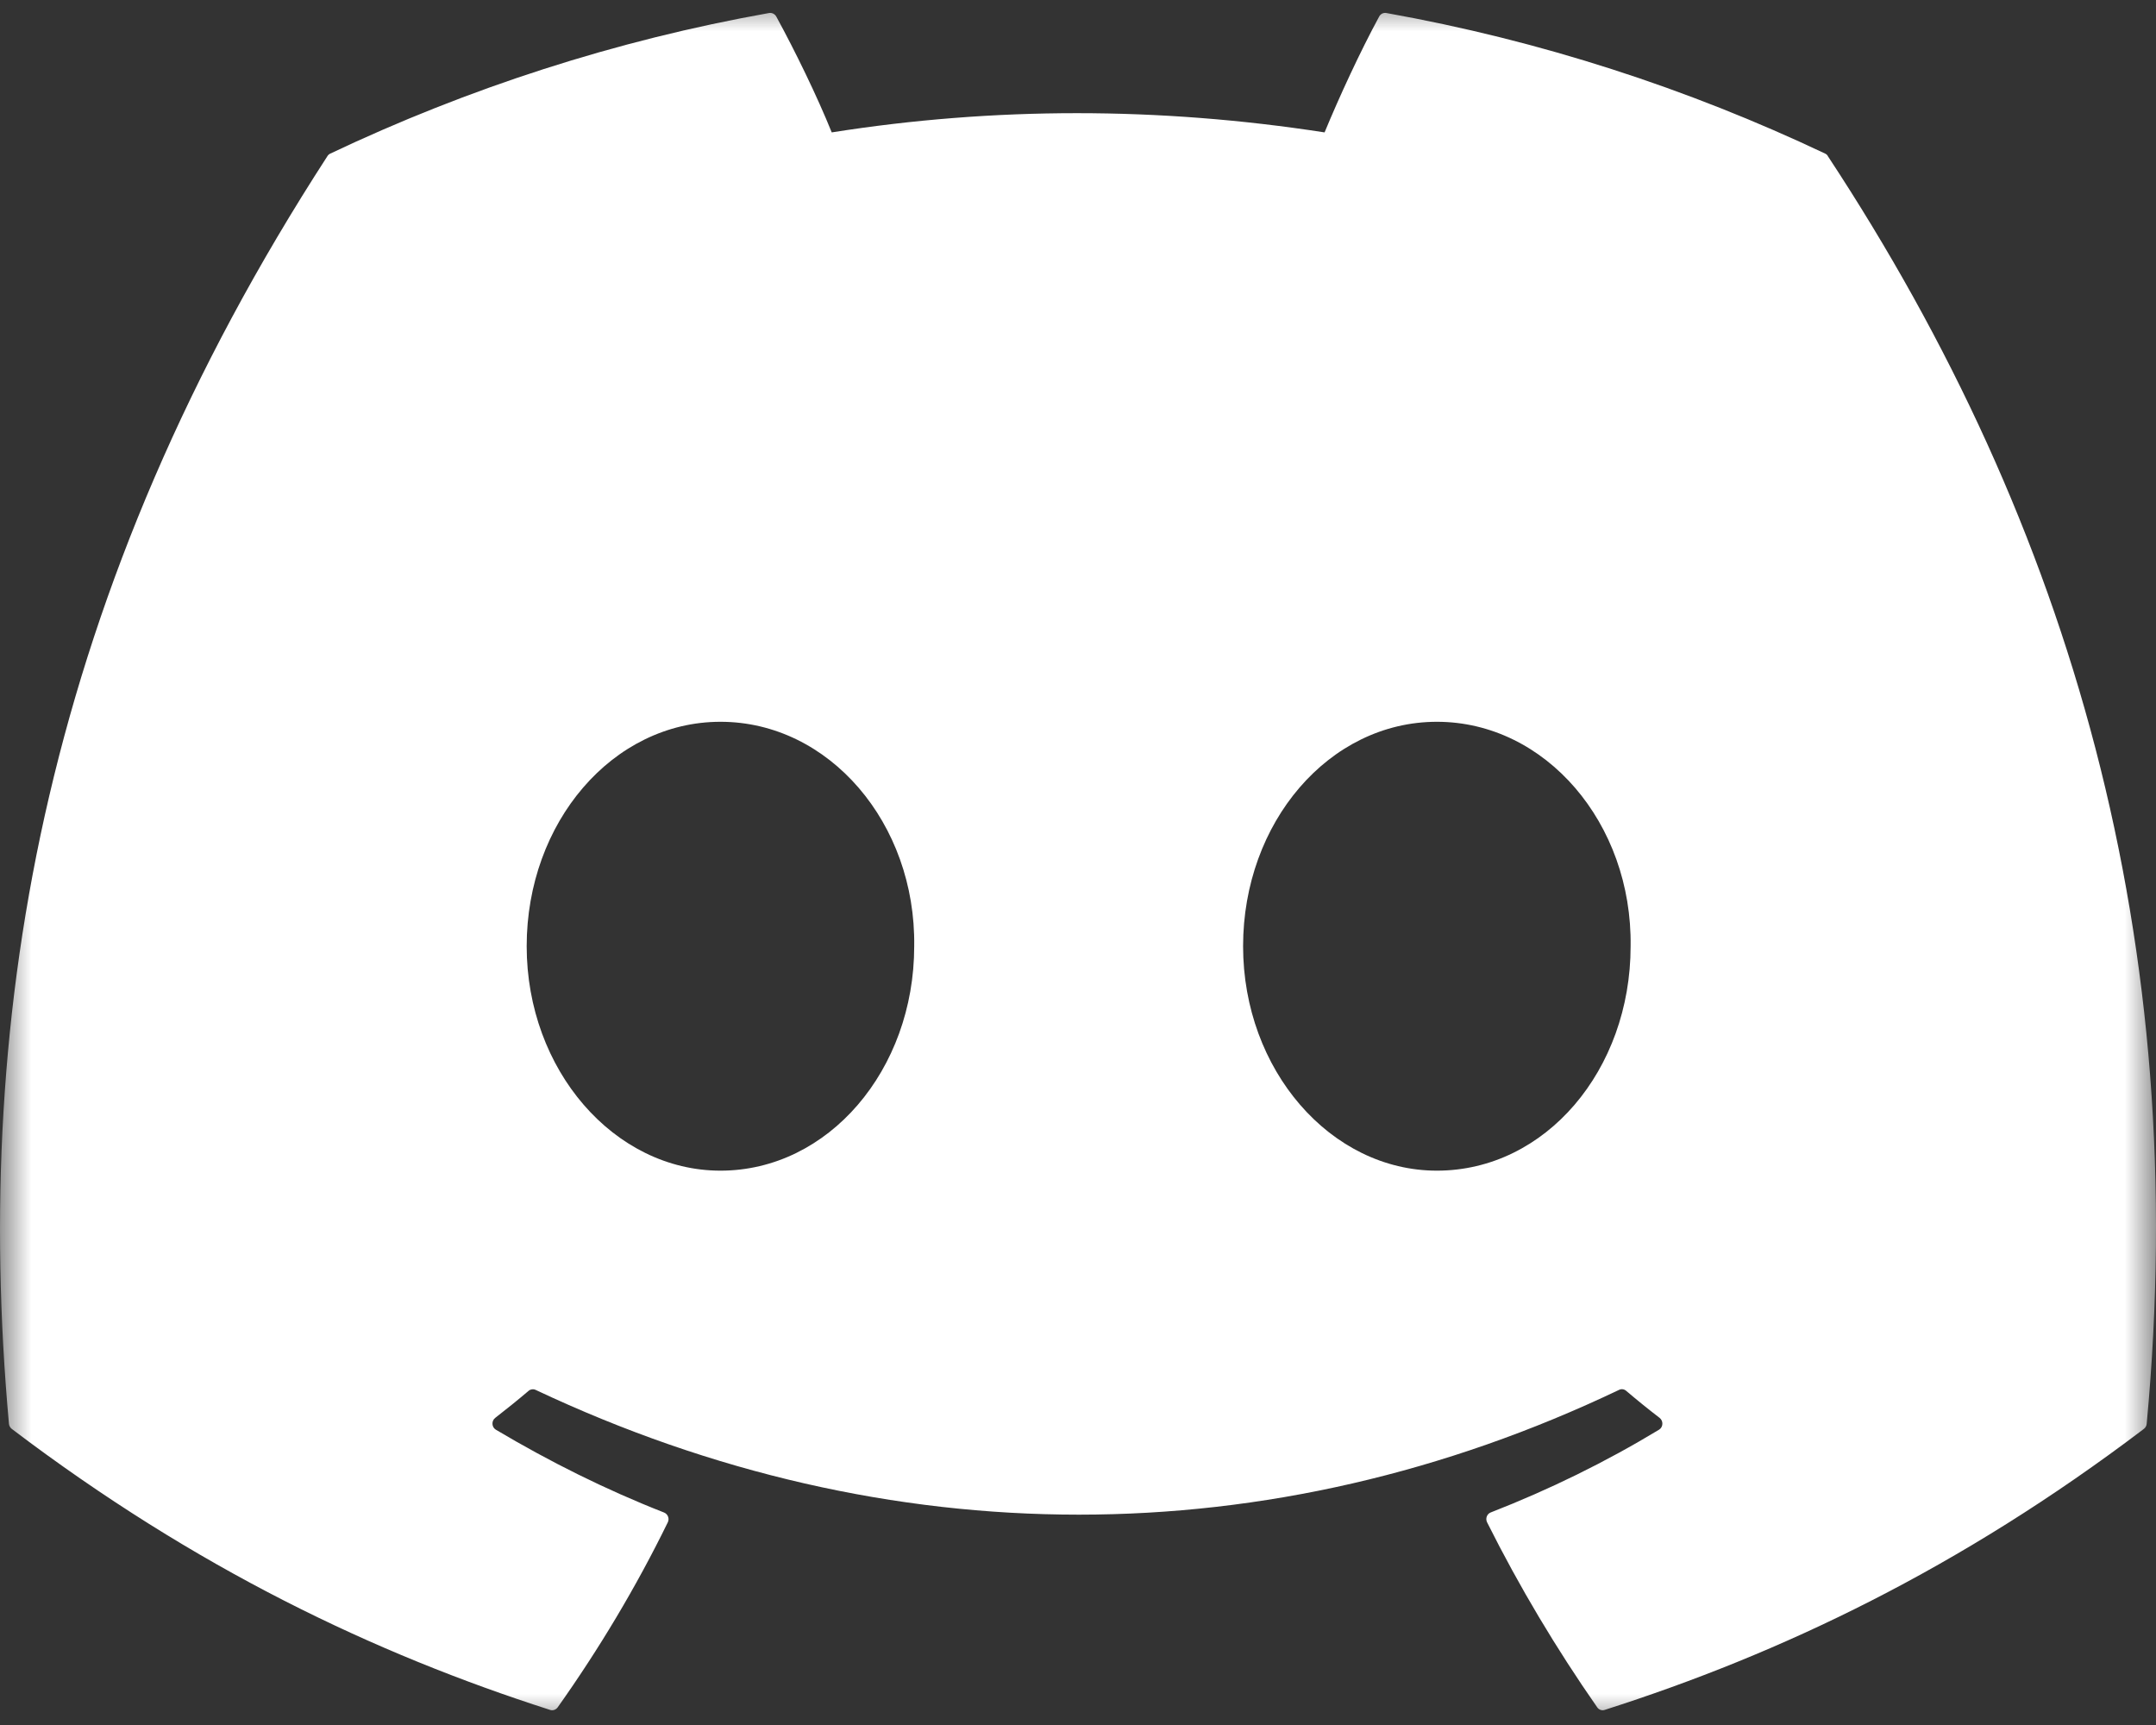 <svg width="35" height="28" viewBox="0 0 35 28" fill="none" xmlns="http://www.w3.org/2000/svg">
<rect x="0" y="0" width="35" height="28" fill="#333333" stroke="none"/>
<g clip-path="url(#clip0_11_81)">
<mask id="mask0_11_81" style="mask-type:luminance" maskUnits="userSpaceOnUse" x="0" y="0" width="35" height="28">
<path d="M35 0H0V28H35V0Z" fill="white"/>
</mask>
<g mask="url(#mask0_11_81)">
<path d="M29.629 2.493C27.398 1.436 25.006 0.658 22.505 0.211C22.459 0.203 22.414 0.224 22.39 0.267C22.083 0.833 21.742 1.57 21.503 2.149C18.813 1.733 16.137 1.733 13.502 2.149C13.263 1.557 12.91 0.833 12.601 0.267C12.577 0.226 12.532 0.204 12.486 0.211C9.987 0.656 7.594 1.435 5.362 2.493C5.343 2.502 5.326 2.516 5.315 2.535C0.778 9.536 -0.465 16.364 0.145 23.108C0.147 23.141 0.165 23.173 0.19 23.193C3.184 25.463 6.084 26.842 8.93 27.755C8.975 27.77 9.024 27.753 9.053 27.714C9.726 26.764 10.326 25.763 10.841 24.71C10.871 24.649 10.842 24.576 10.78 24.551C9.828 24.178 8.921 23.724 8.05 23.207C7.981 23.166 7.975 23.064 8.039 23.015C8.222 22.873 8.406 22.725 8.581 22.576C8.612 22.549 8.657 22.543 8.694 22.56C14.422 25.261 20.623 25.261 26.284 22.56C26.321 22.542 26.365 22.547 26.398 22.575C26.573 22.724 26.757 22.873 26.942 23.015C27.005 23.064 27.001 23.166 26.932 23.207C26.06 23.734 25.154 24.178 24.2 24.55C24.138 24.574 24.111 24.649 24.141 24.71C24.667 25.762 25.267 26.763 25.928 27.712C25.955 27.753 26.005 27.77 26.05 27.755C28.91 26.842 31.81 25.463 34.804 23.193C34.83 23.173 34.846 23.143 34.849 23.11C35.579 15.313 33.627 8.54 29.674 2.536C29.665 2.516 29.648 2.502 29.629 2.493ZM11.696 19.002C9.971 19.002 8.55 17.367 8.55 15.359C8.55 13.351 9.944 11.716 11.696 11.716C13.462 11.716 14.869 13.365 14.841 15.359C14.841 17.367 13.448 19.002 11.696 19.002ZM23.326 19.002C21.601 19.002 20.18 17.367 20.18 15.359C20.18 13.351 21.574 11.716 23.326 11.716C25.091 11.716 26.499 13.365 26.471 15.359C26.471 17.367 25.091 19.002 23.326 19.002Z" fill="white"/>
</g>
</g>
<defs>
<clipPath id="clip0_11_81">
<rect width="35" height="28" fill="white"/>
</clipPath>
</defs>
</svg>
